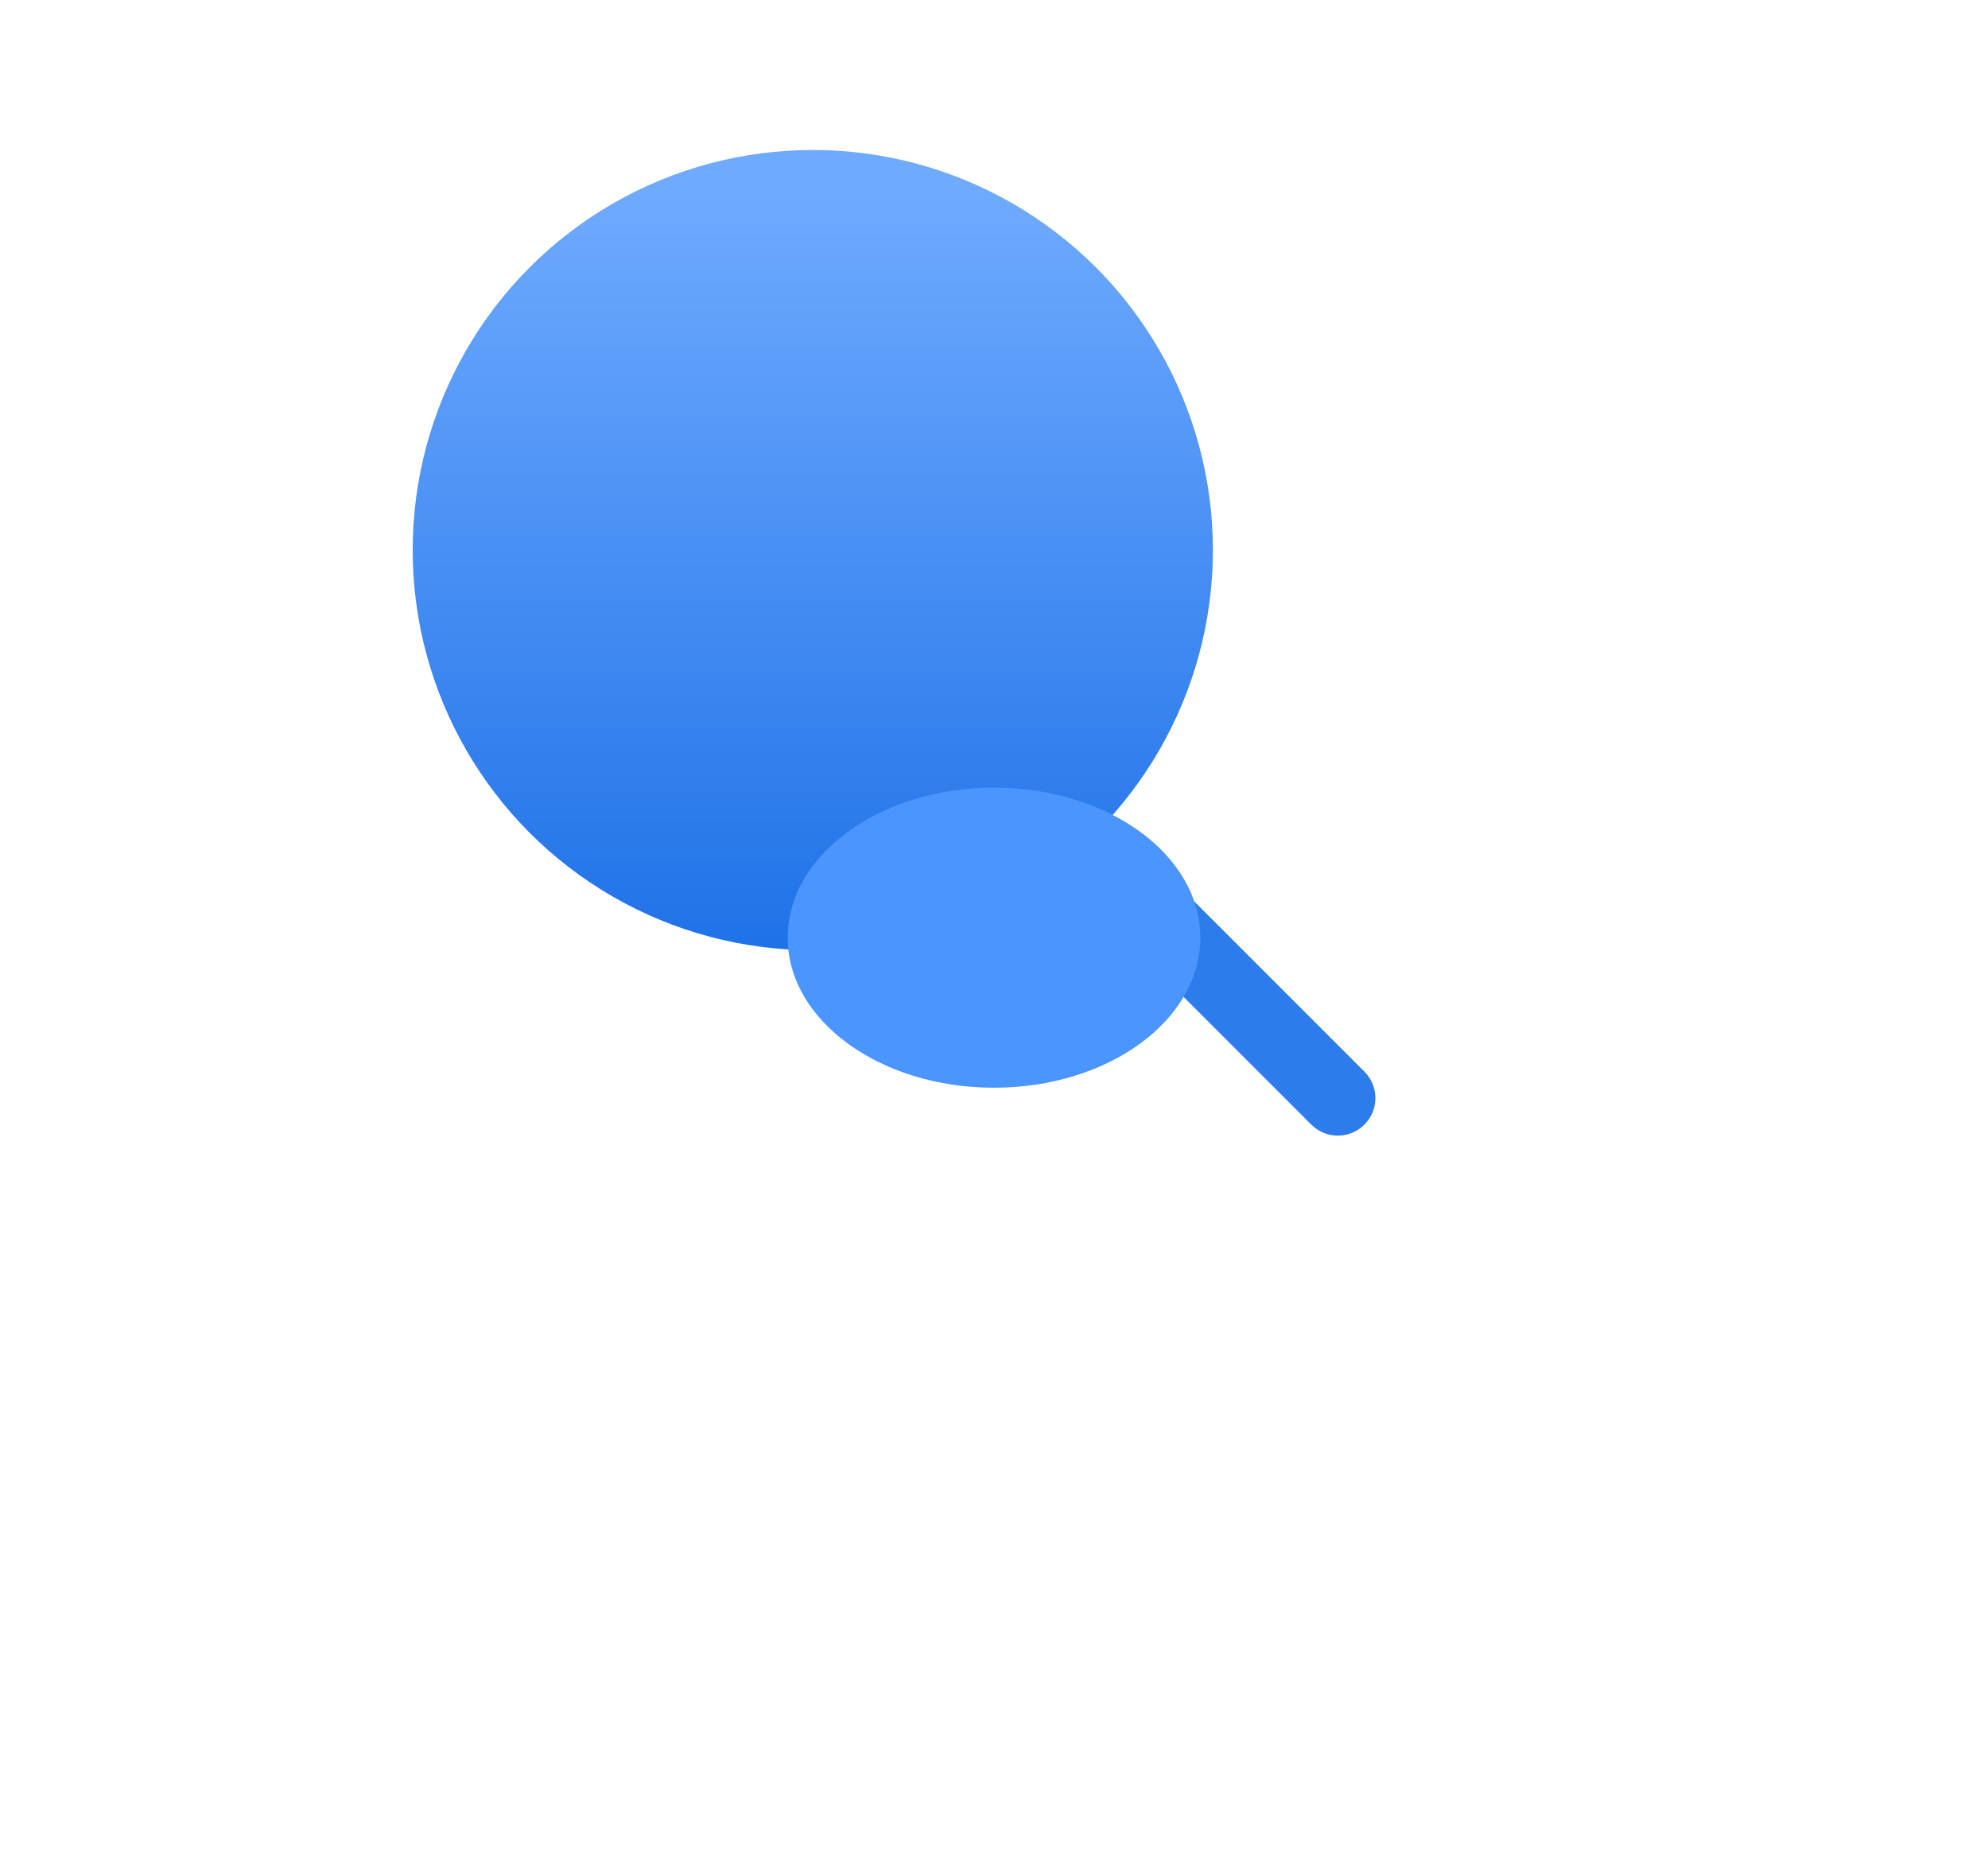 <svg width="53" height="50" viewBox="0 0 53 50" fill="none" xmlns="http://www.w3.org/2000/svg">
<circle cx="21.669" cy="14.666" r="10.667" fill="url(#paint0_linear_1_7584)"/>
<path fill-rule="evenodd" clip-rule="evenodd" d="M31.057 24.666L35.667 29.277L31.057 24.666Z" fill="url(#paint1_linear_1_7584)"/>
<path d="M31.057 24.666L35.667 29.277" stroke="#2C7CEC" stroke-width="2" stroke-linecap="round" stroke-linejoin="round"/>
<g filter="url(#filter0_f_1_7584)">
<ellipse cx="26.5" cy="25" rx="5.5" ry="4" fill="#4A95FF"/>
</g>
<defs>
<filter id="filter0_f_1_7584" x="0.867" y="0.867" width="51.267" height="48.267" filterUnits="userSpaceOnUse" color-interpolation-filters="sRGB">
<feFlood flood-opacity="0" result="BackgroundImageFix"/>
<feBlend mode="normal" in="SourceGraphic" in2="BackgroundImageFix" result="shape"/>
<feGaussianBlur stdDeviation="10.067" result="effect1_foregroundBlur_1_7584"/>
</filter>
<linearGradient id="paint0_linear_1_7584" x1="21.957" y1="5.153" x2="21.957" y2="27.062" gradientUnits="userSpaceOnUse">
<stop stop-color="#6EAAFF"/>
<stop offset="1" stop-color="#186DE5"/>
</linearGradient>
<linearGradient id="paint1_linear_1_7584" x1="33.424" y1="24.915" x2="33.424" y2="29.65" gradientUnits="userSpaceOnUse">
<stop stop-color="#6EAAFF"/>
<stop offset="1" stop-color="#186DE5"/>
</linearGradient>
</defs>
</svg>
